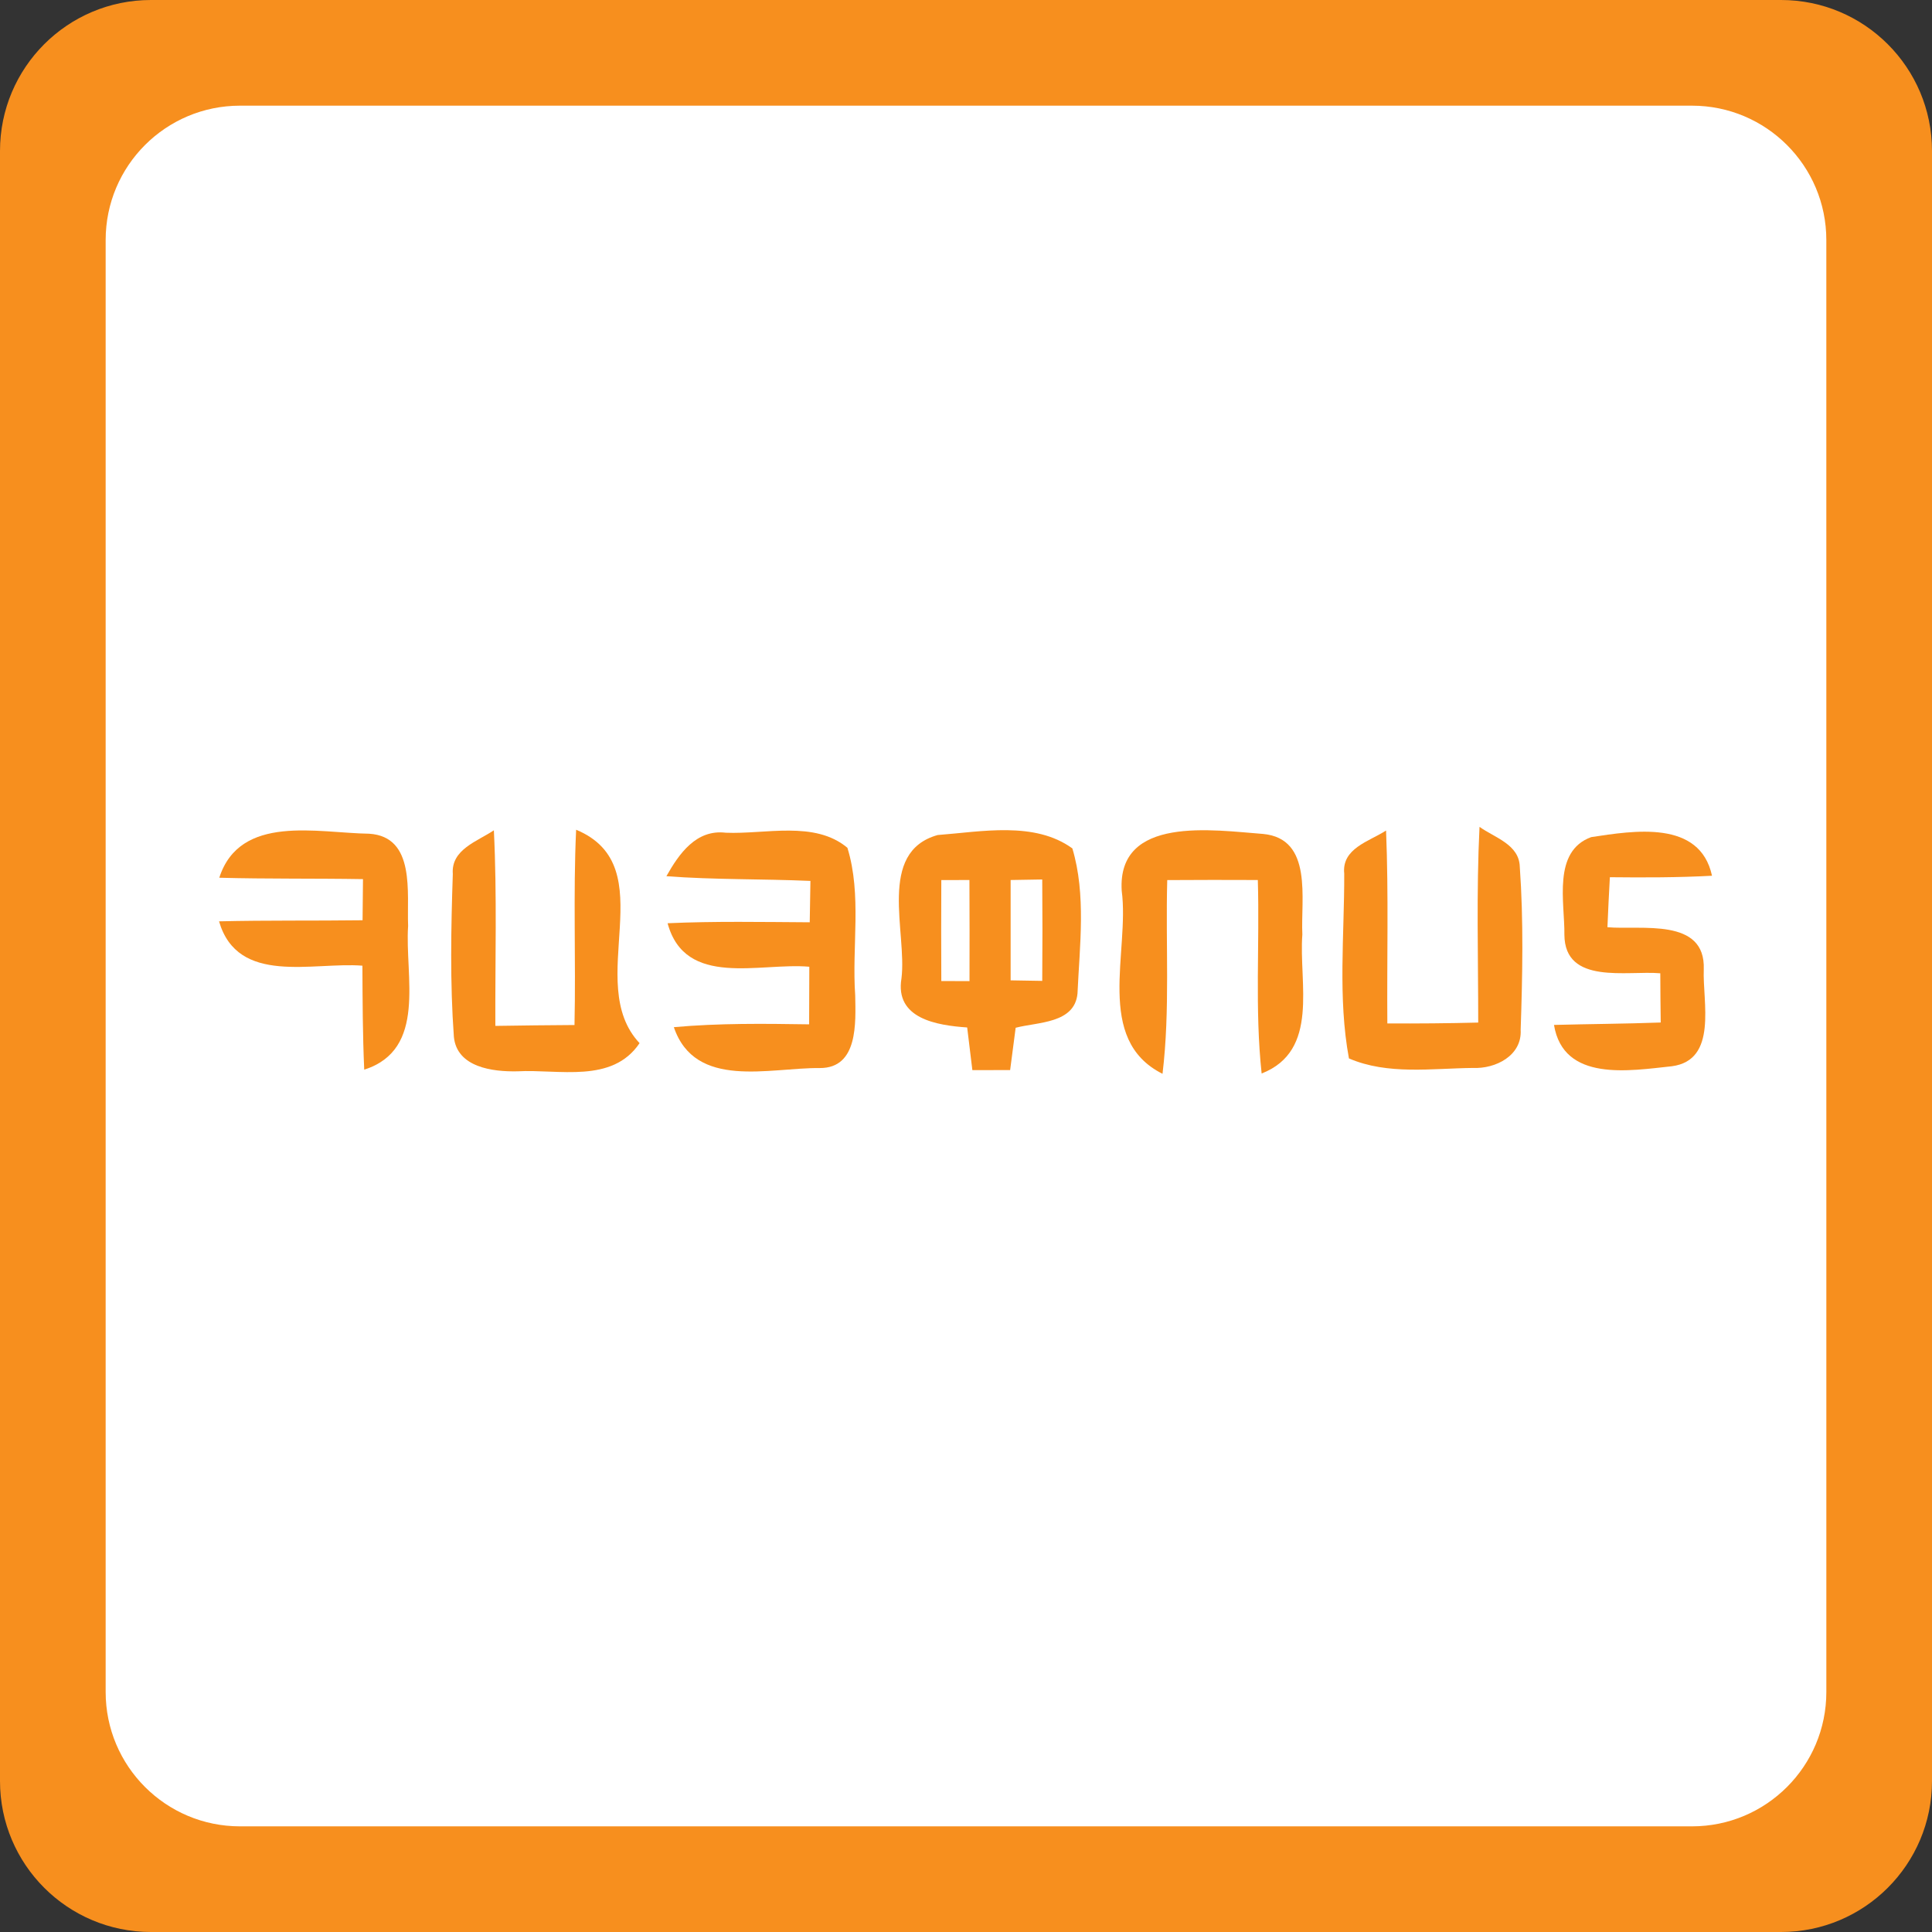<svg xmlns="http://www.w3.org/2000/svg" x="0px" y="0px" width="128px" height="128px" viewBox="0 0 128 128" enable-background="new 0 0 128 128">
  <rect x="0" y="0" width="128" height="128" fill="#333333" stroke="none"/>
  <rect x="5" y="6" fill="#FFF" width="119" height="116"/>
  <path fill="#F78F1E" d="M118,0H10C4.477,0,0,4.477,0,10v108c0,5.523,4.477,10,10,10h108c5.521,0,10-4.477,10-10V10	C128,4.477,123.521,0,118,0z M121,112.099c0,4.916-3.984,8.901-8.9,8.901H15.901C10.985,121,7,117.015,7,112.099V15.902	c0-4.916,3.985-8.901,8.901-8.901h96.197c4.916,0,8.901,3.985,8.901,8.901L121,112.099L121,112.099z"/>
  <g>
    <path fill="#F78F1E" d="M14.512,61.041c1.242,4.266,6.197,2.679,9.498,2.938c0.012,2.295,0.017,4.594,0.121,6.889 c4.186-1.34,2.678-6.204,2.908-9.522c-0.092-2.159,0.512-5.916-2.582-6.11c-3.402-0.045-8.555-1.334-9.929,2.916 c3.174,0.086,6.348,0.039,9.521,0.092c-0.012,0.908-0.018,1.816-0.028,2.725C20.854,61.01,17.68,60.965,14.512,61.041z"/>
    <path fill="#F78F1E" d="M56.144,56.17c-2.168-1.822-5.439-0.886-8.062-1c-1.955-0.236-3.088,1.385-3.932,2.881 c3.179,0.24,6.363,0.172,9.543,0.312c-0.017,0.913-0.028,1.828-0.046,2.741c-3.139-0.018-6.284-0.079-9.417,0.063 c1.167,4.318,6.129,2.587,9.389,2.882c0,1.275-0.006,2.546-0.012,3.816c-2.99-0.046-5.984-0.081-8.963,0.188 c1.414,4.157,6.336,2.674,9.676,2.708c2.547,0.006,2.369-3.018,2.34-4.807C56.43,62.706,57.108,59.303,56.144,56.17z"/>
    <path fill="#F78F1E" d="M64.078,68.072c0.113,0.941,0.229,1.885,0.344,2.828c0.834-0.006,1.668-0.006,2.502-0.006 c0.125-0.934,0.247-1.863,0.366-2.802c1.462-0.385,3.91-0.27,4.097-2.271c0.143-3.169,0.579-6.549-0.341-9.613 c-2.507-1.817-6.021-1.104-8.923-0.885c-4.031,1.126-2.019,6.443-2.398,9.497C59.276,67.502,62.088,67.933,64.078,68.072z M66.957,58.303c0.523-0.006,1.568-0.022,2.094-0.035c0.018,2.236,0.018,4.475,0,6.718c-0.523-0.013-1.57-0.029-2.094-0.035 C66.952,62.735,66.952,60.521,66.957,58.303z M62.364,58.308c0.466-0.005,1.397-0.005,1.863-0.005 c0.011,2.23,0.011,4.469,0.005,6.699c-0.466,0-1.402-0.007-1.868-0.007C62.353,62.765,62.353,60.533,62.364,58.308z"/>
    <path fill="#F78F1E" d="M77.02,71.142c0.512-4.26,0.195-8.555,0.313-12.834c1.999-0.011,4-0.017,6.001-0.005 c0.127,4.272-0.206,8.562,0.253,12.82c3.864-1.518,2.449-5.984,2.697-9.21c-0.116-2.322,0.729-6.358-2.61-6.663 c-3.248-0.241-9.666-1.248-9.358,3.766C74.855,63.035,72.488,68.871,77.02,71.142z"/>
    <path fill="#F78F1E" d="M91.83,55.025c-1.121,0.725-2.949,1.18-2.771,2.862c0.012,4.064-0.432,8.222,0.312,12.236 c2.569,1.108,5.489,0.66,8.215,0.631c1.496,0.069,3.261-0.815,3.162-2.529c0.121-3.594,0.196-7.211-0.058-10.798 c-0.041-1.482-1.66-1.925-2.668-2.645c-0.213,4.316-0.086,8.646-0.086,12.966c-2.006,0.051-4.014,0.067-6.021,0.058 C91.882,63.545,92.003,59.285,91.83,55.025z"/>
    <path fill="#F78F1E" d="M110.764,70.642c3.063-0.402,2.029-4.271,2.115-6.417c0.127-3.455-4.15-2.598-6.382-2.794 c0.045-1.104,0.099-2.208,0.161-3.313c2.254,0.024,4.513,0.024,6.767-0.097c-0.806-3.726-5.187-2.984-8.004-2.56 c-2.581,0.942-1.747,4.341-1.776,6.474c0.029,3.336,4.152,2.354,6.354,2.548c0.005,1.086,0.011,2.174,0.028,3.261 c-2.357,0.086-4.715,0.098-7.071,0.16C103.582,71.699,107.957,70.939,110.764,70.642z"/>
    <path fill="#F78F1E" d="M32.72,55.009c-1.087,0.735-2.847,1.265-2.72,2.897c-0.12,3.587-0.189,7.197,0.07,10.779 c0.194,2.036,2.586,2.328,4.207,2.293c2.749-0.153,6.285,0.828,8.096-1.867c-3.777-4.009,1.686-11.688-4.203-14.139 c-0.201,4.313-0.012,8.625-0.108,12.938c-1.749,0.012-3.496,0.029-5.244,0.058C32.801,63.65,32.933,59.326,32.72,55.009z"/>
  </g>
</svg>
